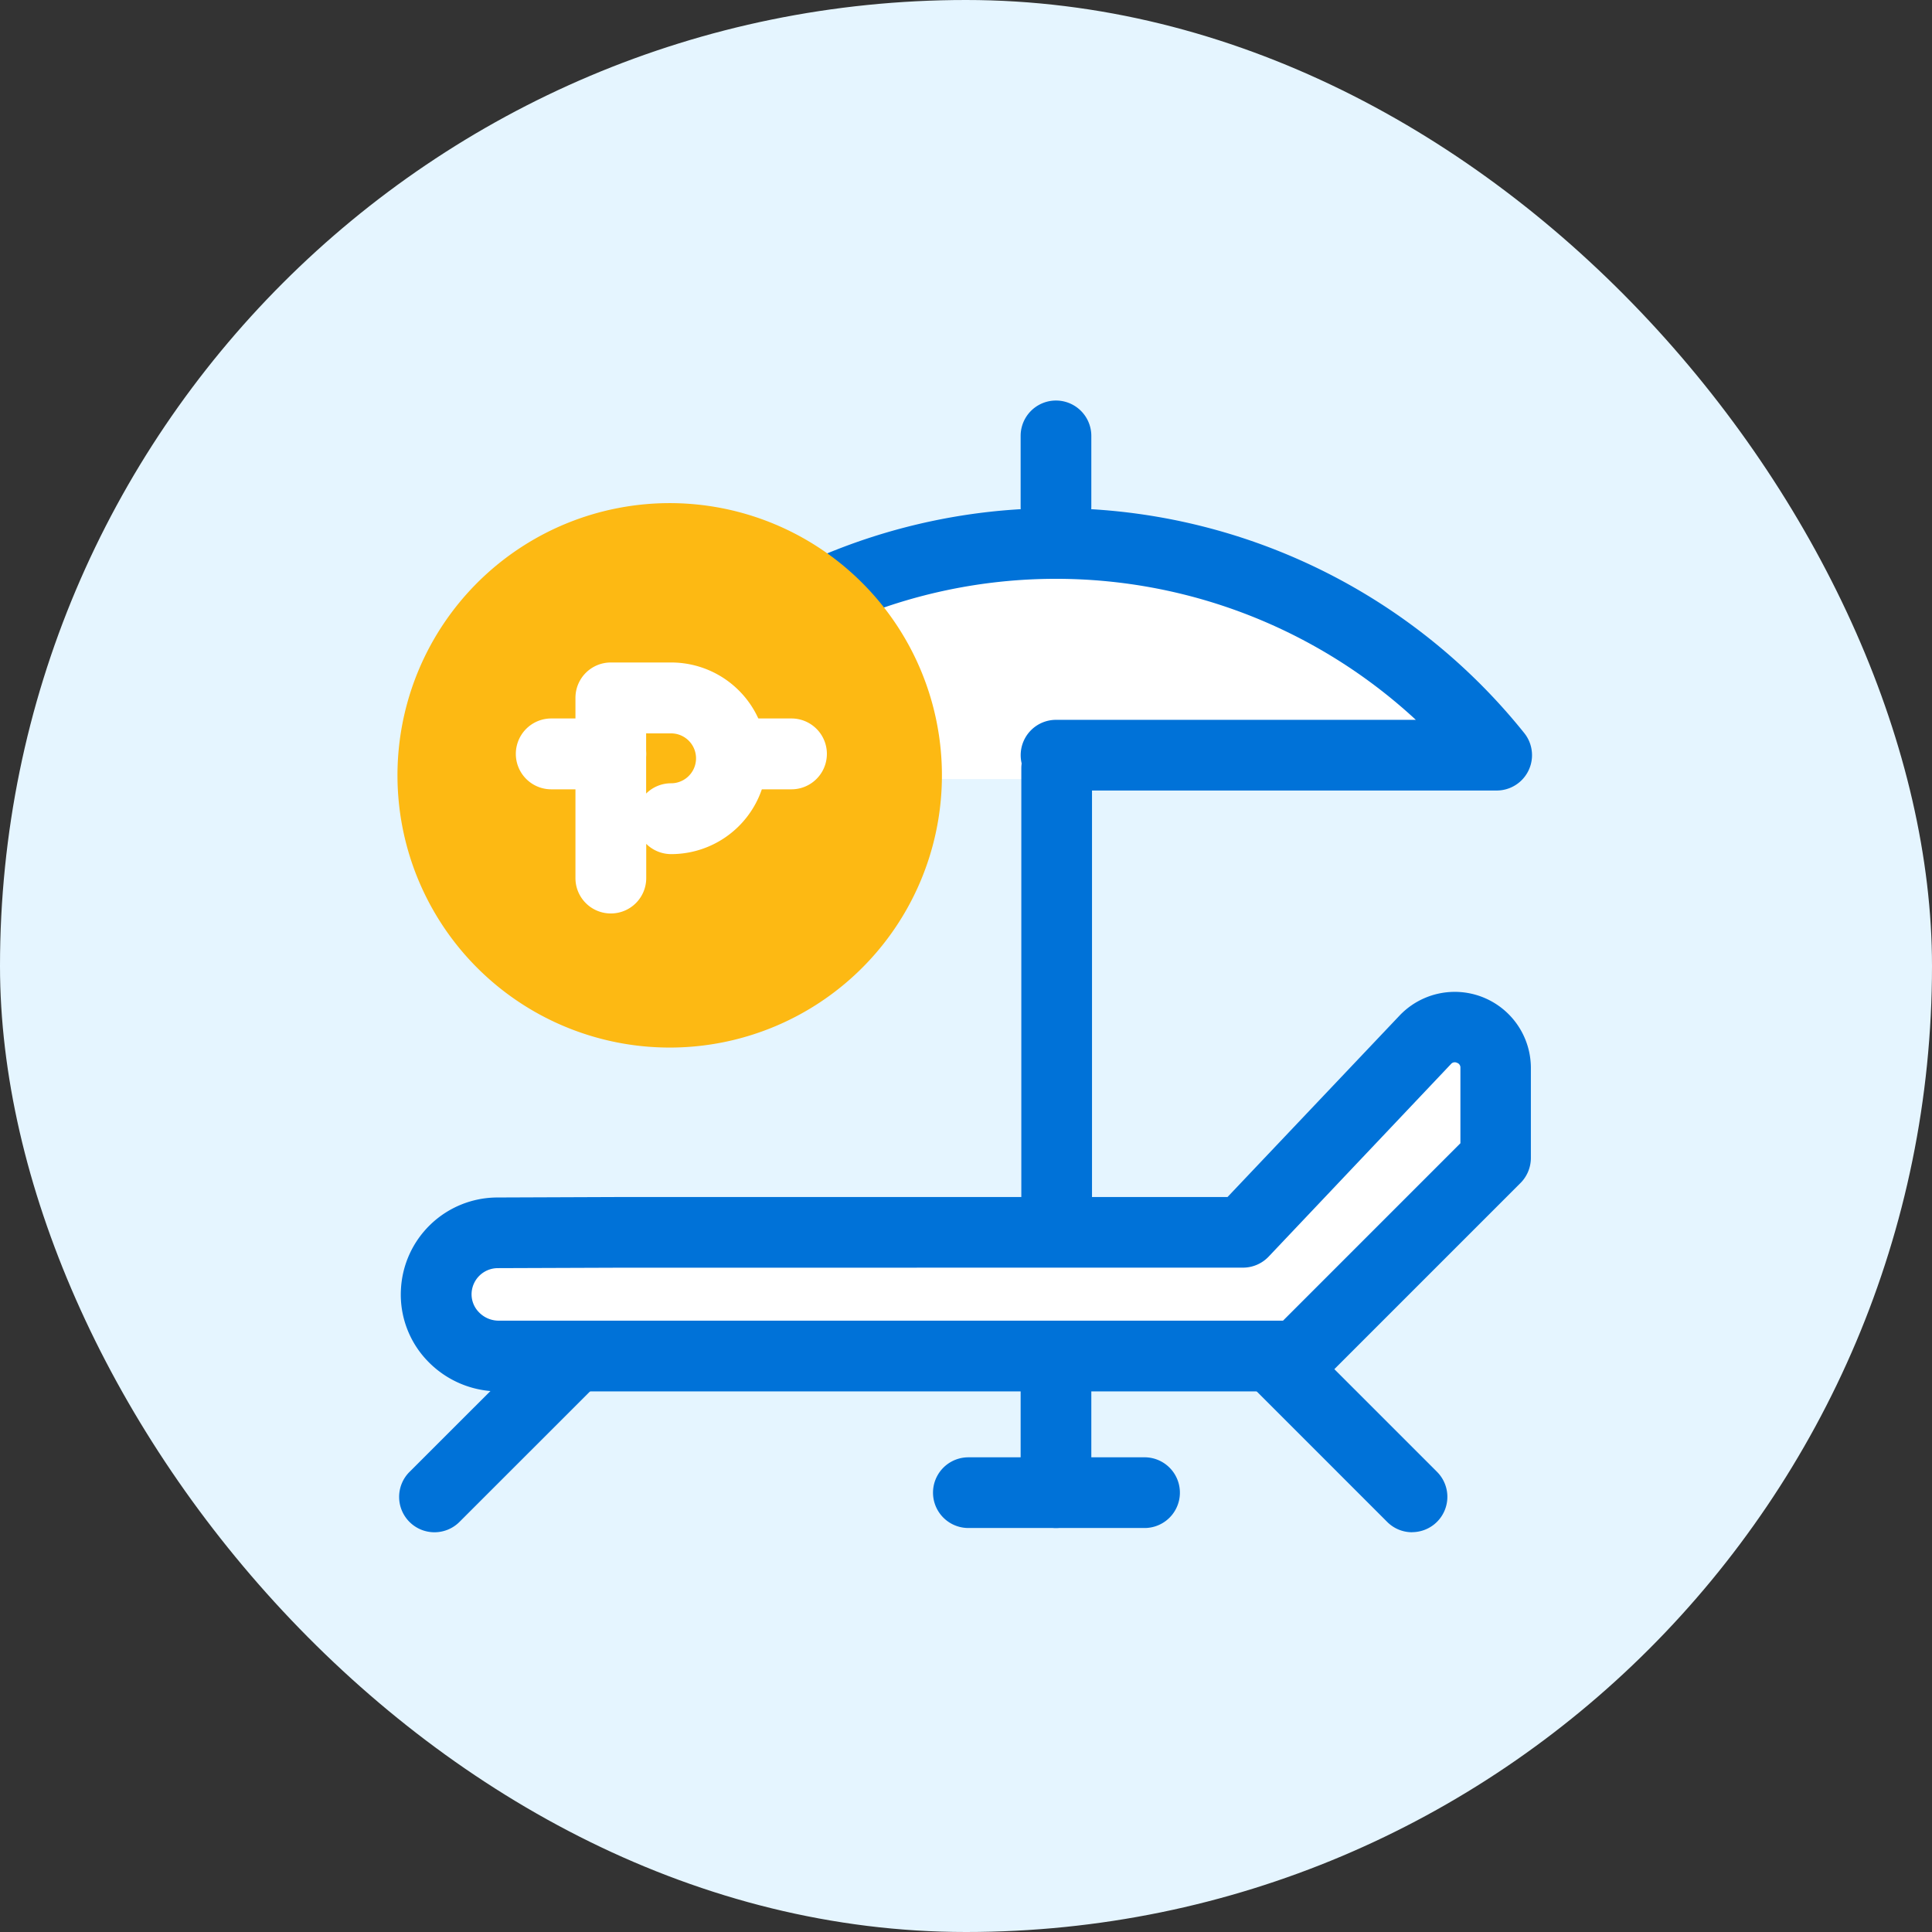 <svg xmlns="http://www.w3.org/2000/svg" width="82" height="82" viewBox="0 0 82 82">
  <rect x="0" y="0" width="82" height="82" fill="#333333" stroke="none"/>
  <g id="pera-enclosed-outline-fullcolor" transform="translate(-484 -337)">
    <g id="enclosure-backgroundblue" transform="translate(484 337)">
      <rect id="enclosed-lightmonochrome" width="82" height="82" rx="41" fill="#e5f5ff"/>
      <g id="Group_12040" data-name="Group 12040" transform="translate(-300 -2678)">
        <path id="Path_3519" data-name="Path 3519" d="M252.168,2777.3c-.186-.473,32.492,0,32.492,0l9.478-8.976.86,6.4-8.7,7.643H252.168l-1.921-2.868Z" transform="translate(67.881 -46.546)" fill="#fff"/>
        <path id="Path_3518" data-name="Path 3518" d="M295.268,2756.117l-6.309-5.363-9.751-3.728-12.532,2.022,5.162,8.216h23.43Z" transform="translate(67.612 -46.197)" fill="#fff"/>
        <g id="icon-ti-pera" transform="translate(311 2689)">
          <g id="Group_5023" data-name="Group 5023" transform="translate(23.118 10.565)">
            <path id="Path_2335" data-name="Path 2335" d="M25.562,15.469a22.485,22.485,0,0,1,23.915,4.259H34.206a1.5,1.5,0,0,0-1.5,1.5h0a1.5,1.5,0,0,0,1.5,1.5H52.912a1.5,1.5,0,0,0,1.168-2.437,25.477,25.477,0,0,0-29.635-7.607,1.512,1.512,0,0,0-.8,2.036h0A1.489,1.489,0,0,0,25.562,15.469Z" transform="translate(-23.503 -10.741)" fill="#0072d8"/>
          </g>
          <g id="Group_5024" data-name="Group 5024" transform="translate(32.32 6)">
            <path id="Path_1244" data-name="Path 1244" d="M34.358,12.1a1.5,1.5,0,0,1-1.5-1.5v-3a1.5,1.5,0,0,1,3,0v3A1.5,1.5,0,0,1,34.358,12.1Z" transform="translate(-32.859 -6.1)" fill="#0072d8"/>
          </g>
          <g id="Group_5025" data-name="Group 5025" transform="translate(6.011 31.099)">
            <path id="Path_1245" data-name="Path 1245" d="M44.17,48.573H10.264a4.187,4.187,0,0,1-3.016-1.29,4.056,4.056,0,0,1-1.132-3.019,4.106,4.106,0,0,1,4.107-3.921l5.23-.02H41.2l7.3-7.7a3.231,3.231,0,0,1,5.575,2.218v3.82a1.51,1.51,0,0,1-.44,1.067l-8.407,8.407A1.508,1.508,0,0,1,44.17,48.573Zm-28.711-5.25-5.227.019h0A1.115,1.115,0,0,0,9.116,44.4a1.084,1.084,0,0,0,.307.809,1.161,1.161,0,0,0,.846.362H43.555l7.529-7.53v-3.2a.208.208,0,0,0-.147-.215.21.21,0,0,0-.255.055L42.948,42.85a1.507,1.507,0,0,1-1.092.471Z" transform="translate(-6.111 -31.617)" fill="#0072d8"/>
          </g>
          <g id="Group_5026" data-name="Group 5026" transform="translate(32.349 20.112)">
            <path id="Path_1246" data-name="Path 1246" d="M34.387,42.495a1.5,1.5,0,0,1-1.5-1.5V21.946a1.5,1.5,0,0,1,3,0V41a1.5,1.5,0,0,1-1.5,1.5Z" transform="translate(-32.888 -20.447)" fill="#0072d8"/>
          </g>
          <g id="Group_5027" data-name="Group 5027" transform="translate(5.939 45.4)">
            <path id="Path_1247" data-name="Path 1247" d="M7.535,54.79a1.5,1.5,0,0,1-1.06-2.557L12.112,46.6a1.5,1.5,0,1,1,2.121,2.12L8.6,54.351A1.5,1.5,0,0,1,7.535,54.79Z" transform="translate(-6.038 -46.156)" fill="#0072d8"/>
          </g>
          <g id="Group_5028" data-name="Group 5028" transform="translate(41.799 45.398)">
            <path id="Path_1248" data-name="Path 1248" d="M49.632,54.79a1.489,1.489,0,0,1-1.06-.44l-5.637-5.637a1.5,1.5,0,0,1,2.121-2.12l5.636,5.637a1.5,1.5,0,0,1-1.06,2.557Z" transform="translate(-42.496 -46.155)" fill="#0072d8"/>
          </g>
          <g id="Group_5029" data-name="Group 5029" transform="translate(32.32 45.937)">
            <path id="Path_1249" data-name="Path 1249" d="M34.358,54.619a1.5,1.5,0,0,1-1.5-1.5h0V48.2a1.5,1.5,0,1,1,3,0v4.918A1.5,1.5,0,0,1,34.358,54.619Z" transform="translate(-32.859 -46.703)" fill="#0072d8"/>
          </g>
          <g id="Group_5030" data-name="Group 5030" transform="translate(28.641 50.855)">
            <path id="Path_1250" data-name="Path 1250" d="M38.013,54.7H30.577a1.5,1.5,0,0,1,0-3h7.436a1.5,1.5,0,1,1,.084,3Z" transform="translate(-29.118 -51.702)" fill="#0072d8"/>
          </g>
          <rect id="Rectangle_810" data-name="Rectangle 810" width="60" height="60" fill="none"/>
          <g id="Group_13056" data-name="Group 13056" transform="translate(-578.35 -104.782)">
            <circle id="Ellipse_1670" data-name="Ellipse 1670" cx="11" cy="11" r="11" transform="translate(585 116)" fill="#fdb913"/>
            <g id="Group_13052" data-name="Group 13052" transform="translate(557 108)">
              <g id="Group_12954" data-name="Group 12954">
                <g id="Group_6803" data-name="Group 6803" transform="translate(34.77 13.9)">
                  <path id="Path_43" data-name="Path 43" d="M1295.374,832.652a1.5,1.5,0,0,1-1.5-1.5V823.5a1.5,1.5,0,0,1,1.5-1.5h2.563a4.066,4.066,0,1,1,0,8.133,1.5,1.5,0,0,1-1.059-.436v1.451A1.5,1.5,0,0,1,1295.374,832.652Zm1.5-7.644v2.555a1.5,1.5,0,0,1,1.059-.436,1.059,1.059,0,1,0,0-2.118Z" transform="translate(-1293.87 -822)" fill="#fff"/>
                </g>
                <g id="Group_6804" data-name="Group 6804" transform="translate(32.247 16.276)">
                  <path id="Path_44" data-name="Path 44" d="M1214.03,904.007H1211.5a1.5,1.5,0,1,1,0-3.007h2.526a1.5,1.5,0,1,1,0,3.007Z" transform="translate(-1210 -901)" fill="#fff"/>
                </g>
                <g id="Group_6805" data-name="Group 6805" transform="translate(39.916 16.276)">
                  <path id="Path_45" data-name="Path 45" d="M1469.03,904.007H1466.5a1.5,1.5,0,0,1,0-3.007h2.526a1.5,1.5,0,1,1,0,3.007Z" transform="translate(-1465 -901)" fill="#fff"/>
                </g>
              </g>
            </g>
            <g id="Group_13053" data-name="Group 13053" transform="translate(584.164 115.058)">
              <path id="Path_34" data-name="Path 34" d="M624.893,748.486a11.554,11.554,0,1,1,4.514-.911A11.543,11.543,0,0,1,624.893,748.486Zm0-20.179a8.586,8.586,0,1,0,8.586,8.586A8.6,8.6,0,0,0,624.893,728.307Z" transform="translate(-613.3 -725.3)" fill="#fdb913"/>
            </g>
          </g>
        </g>
      </g>
    </g>
  </g>
</svg>
